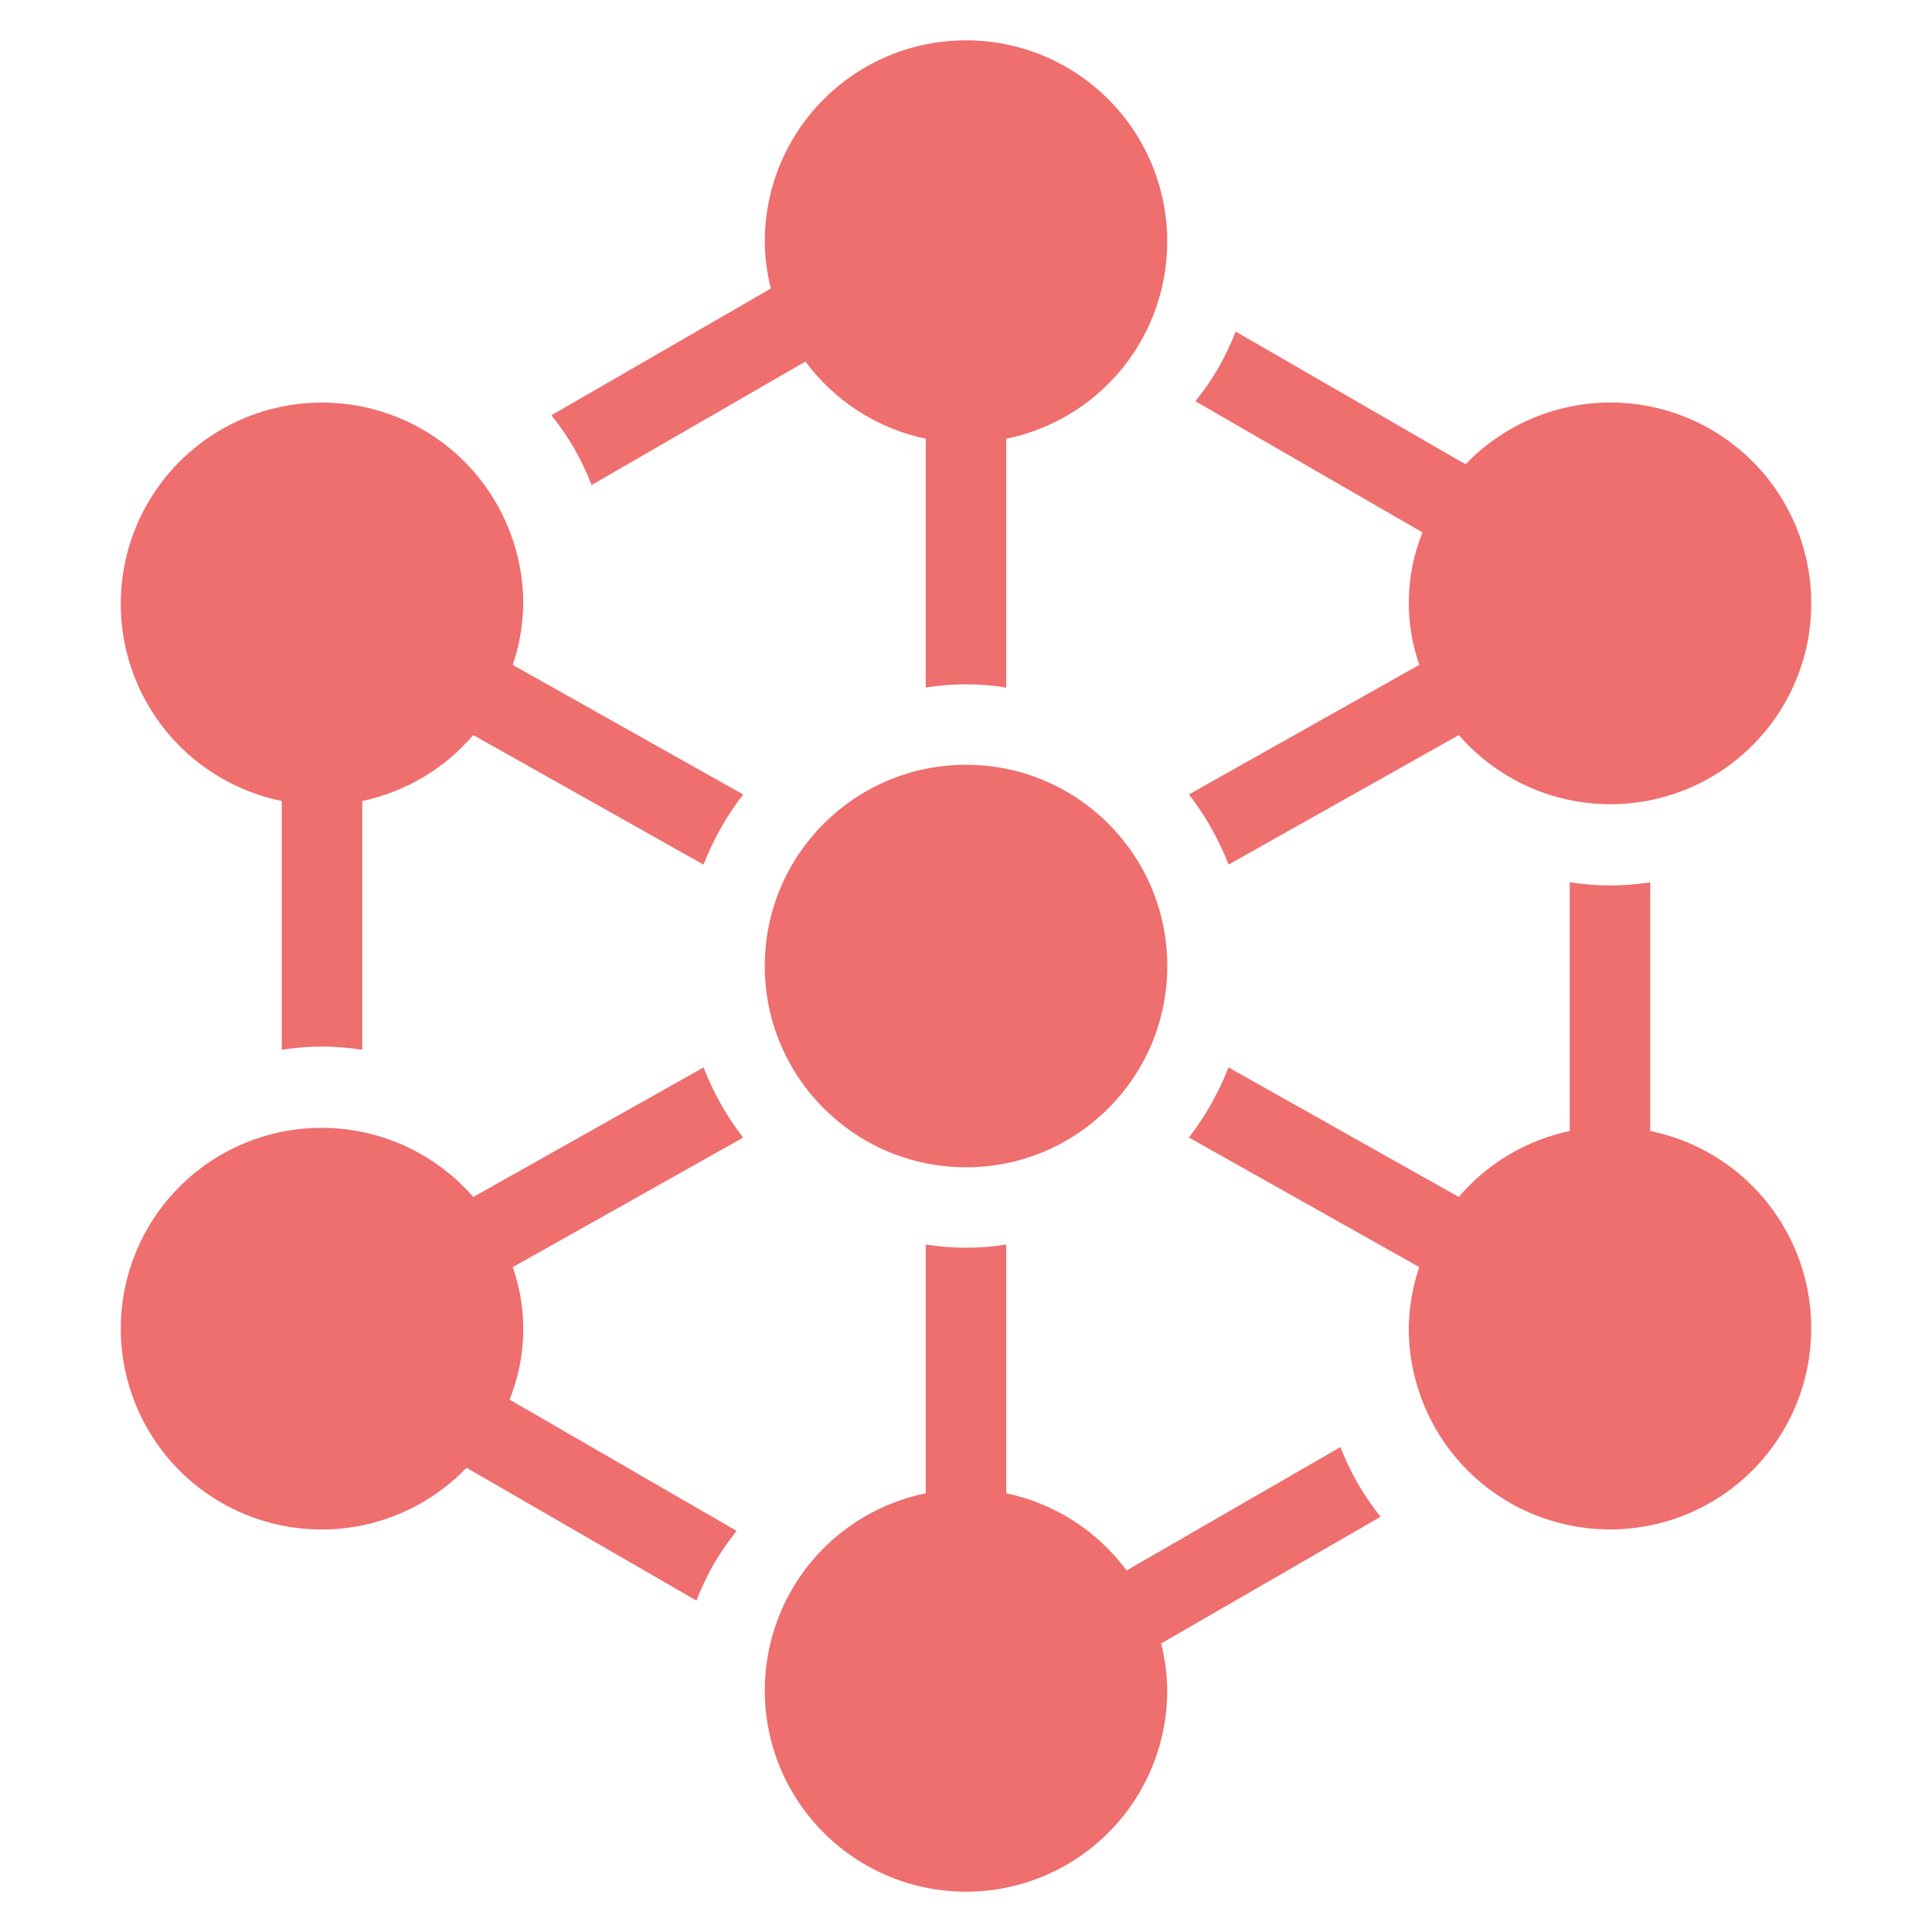<svg width="32" height="32" viewBox="0 0 32 32" fill="none" xmlns="http://www.w3.org/2000/svg">
<path d="M8.667 10C8.667 9.369 8.487 8.752 8.15 8.219C7.813 7.686 7.332 7.259 6.762 6.989C6.192 6.719 5.557 6.616 4.931 6.692C4.305 6.768 3.713 7.02 3.225 7.419C2.736 7.818 2.371 8.347 2.171 8.946C1.972 9.544 1.946 10.186 2.097 10.799C2.248 11.411 2.569 11.968 3.024 12.405C3.479 12.842 4.049 13.141 4.667 13.267V17.387C4.887 17.353 5.11 17.335 5.333 17.334C5.557 17.335 5.779 17.353 6 17.387V13.267C6.716 13.115 7.363 12.732 7.839 12.175L11.653 14.321C11.814 13.904 12.035 13.513 12.309 13.159L8.493 11.013C8.603 10.687 8.662 10.345 8.667 10Z" fill="#EF6E6E"/>
<path d="M27.333 18.733V14.613C26.892 14.684 26.442 14.684 26 14.613V18.733C25.284 18.884 24.637 19.268 24.161 19.825L20.348 17.68C20.186 18.096 19.965 18.488 19.692 18.841L23.507 20.987C23.397 21.314 23.338 21.655 23.333 22C23.334 22.631 23.512 23.248 23.85 23.781C24.187 24.314 24.668 24.741 25.238 25.011C25.808 25.281 26.443 25.384 27.069 25.308C27.695 25.232 28.287 24.98 28.775 24.581C29.264 24.182 29.629 23.653 29.829 23.055C30.028 22.456 30.054 21.814 29.903 21.201C29.752 20.589 29.43 20.032 28.976 19.595C28.521 19.158 27.951 18.859 27.333 18.733Z" fill="#EF6E6E"/>
<path d="M22.489 24.572C22.379 24.377 22.283 24.175 22.201 23.968L18.66 26.012C18.175 25.356 17.465 24.901 16.667 24.733V20.613C16.225 20.684 15.775 20.684 15.333 20.613V24.733C14.715 24.86 14.146 25.159 13.691 25.595C13.236 26.032 12.915 26.589 12.764 27.201C12.613 27.814 12.639 28.456 12.838 29.055C13.038 29.653 13.403 30.182 13.892 30.581C14.38 30.98 14.972 31.232 15.598 31.308C16.224 31.384 16.859 31.282 17.428 31.011C17.998 30.741 18.48 30.314 18.817 29.782C19.154 29.248 19.333 28.631 19.333 28C19.331 27.738 19.297 27.476 19.232 27.221L22.867 25.122C22.728 24.948 22.601 24.764 22.489 24.572Z" fill="#EF6E6E"/>
<path d="M9.512 7.429C9.622 7.623 9.718 7.825 9.799 8.033L13.341 5.988C13.826 6.644 14.535 7.099 15.333 7.267V11.388C15.775 11.317 16.225 11.317 16.667 11.388V7.267C17.285 7.141 17.854 6.842 18.309 6.405C18.764 5.968 19.085 5.411 19.236 4.799C19.387 4.186 19.361 3.544 19.162 2.946C18.962 2.347 18.597 1.818 18.108 1.419C17.62 1.02 17.028 0.768 16.402 0.692C15.776 0.616 15.141 0.719 14.572 0.989C14.002 1.259 13.52 1.686 13.183 2.219C12.846 2.752 12.667 3.369 12.667 4C12.669 4.263 12.703 4.524 12.768 4.779L9.133 6.878C9.273 7.052 9.399 7.236 9.512 7.429Z" fill="#EF6E6E"/>
<path d="M16.001 19.334C17.842 19.334 19.334 17.841 19.334 16C19.334 14.159 17.842 12.667 16.001 12.667C14.16 12.667 12.667 14.159 12.667 16C12.667 17.841 14.16 19.334 16.001 19.334Z" fill="#EF6E6E"/>
<path d="M20.349 14.32L24.162 12.175C24.602 12.681 25.184 13.043 25.834 13.213C26.483 13.382 27.168 13.351 27.799 13.124C28.43 12.897 28.978 12.485 29.371 11.941C29.764 11.397 29.983 10.747 29.999 10.077C30.016 9.406 29.83 8.746 29.465 8.183C29.1 7.621 28.573 7.181 27.954 6.923C27.335 6.665 26.652 6.6 25.995 6.737C25.339 6.874 24.739 7.206 24.274 7.69L20.467 5.492C20.385 5.7 20.289 5.901 20.179 6.096C20.066 6.288 19.939 6.472 19.8 6.646L23.561 8.818C23.278 9.519 23.259 10.299 23.508 11.012L19.693 13.158C19.966 13.512 20.187 13.903 20.349 14.32Z" fill="#EF6E6E"/>
<path d="M11.653 17.68L7.839 19.826C7.399 19.319 6.816 18.957 6.167 18.788C5.518 18.619 4.833 18.649 4.202 18.876C3.57 19.103 3.023 19.516 2.63 20.059C2.237 20.603 2.018 21.253 2.001 21.924C1.985 22.594 2.171 23.254 2.536 23.817C2.901 24.38 3.428 24.819 4.047 25.077C4.666 25.335 5.349 25.4 6.005 25.264C6.662 25.127 7.262 24.795 7.727 24.311L11.535 26.511C11.616 26.303 11.711 26.101 11.821 25.907C11.935 25.715 12.062 25.53 12.201 25.356L8.44 23.182C8.723 22.481 8.742 21.702 8.493 20.988L12.309 18.842C12.035 18.488 11.814 18.097 11.653 17.68Z" fill="#EF6E6E"/>
</svg>
